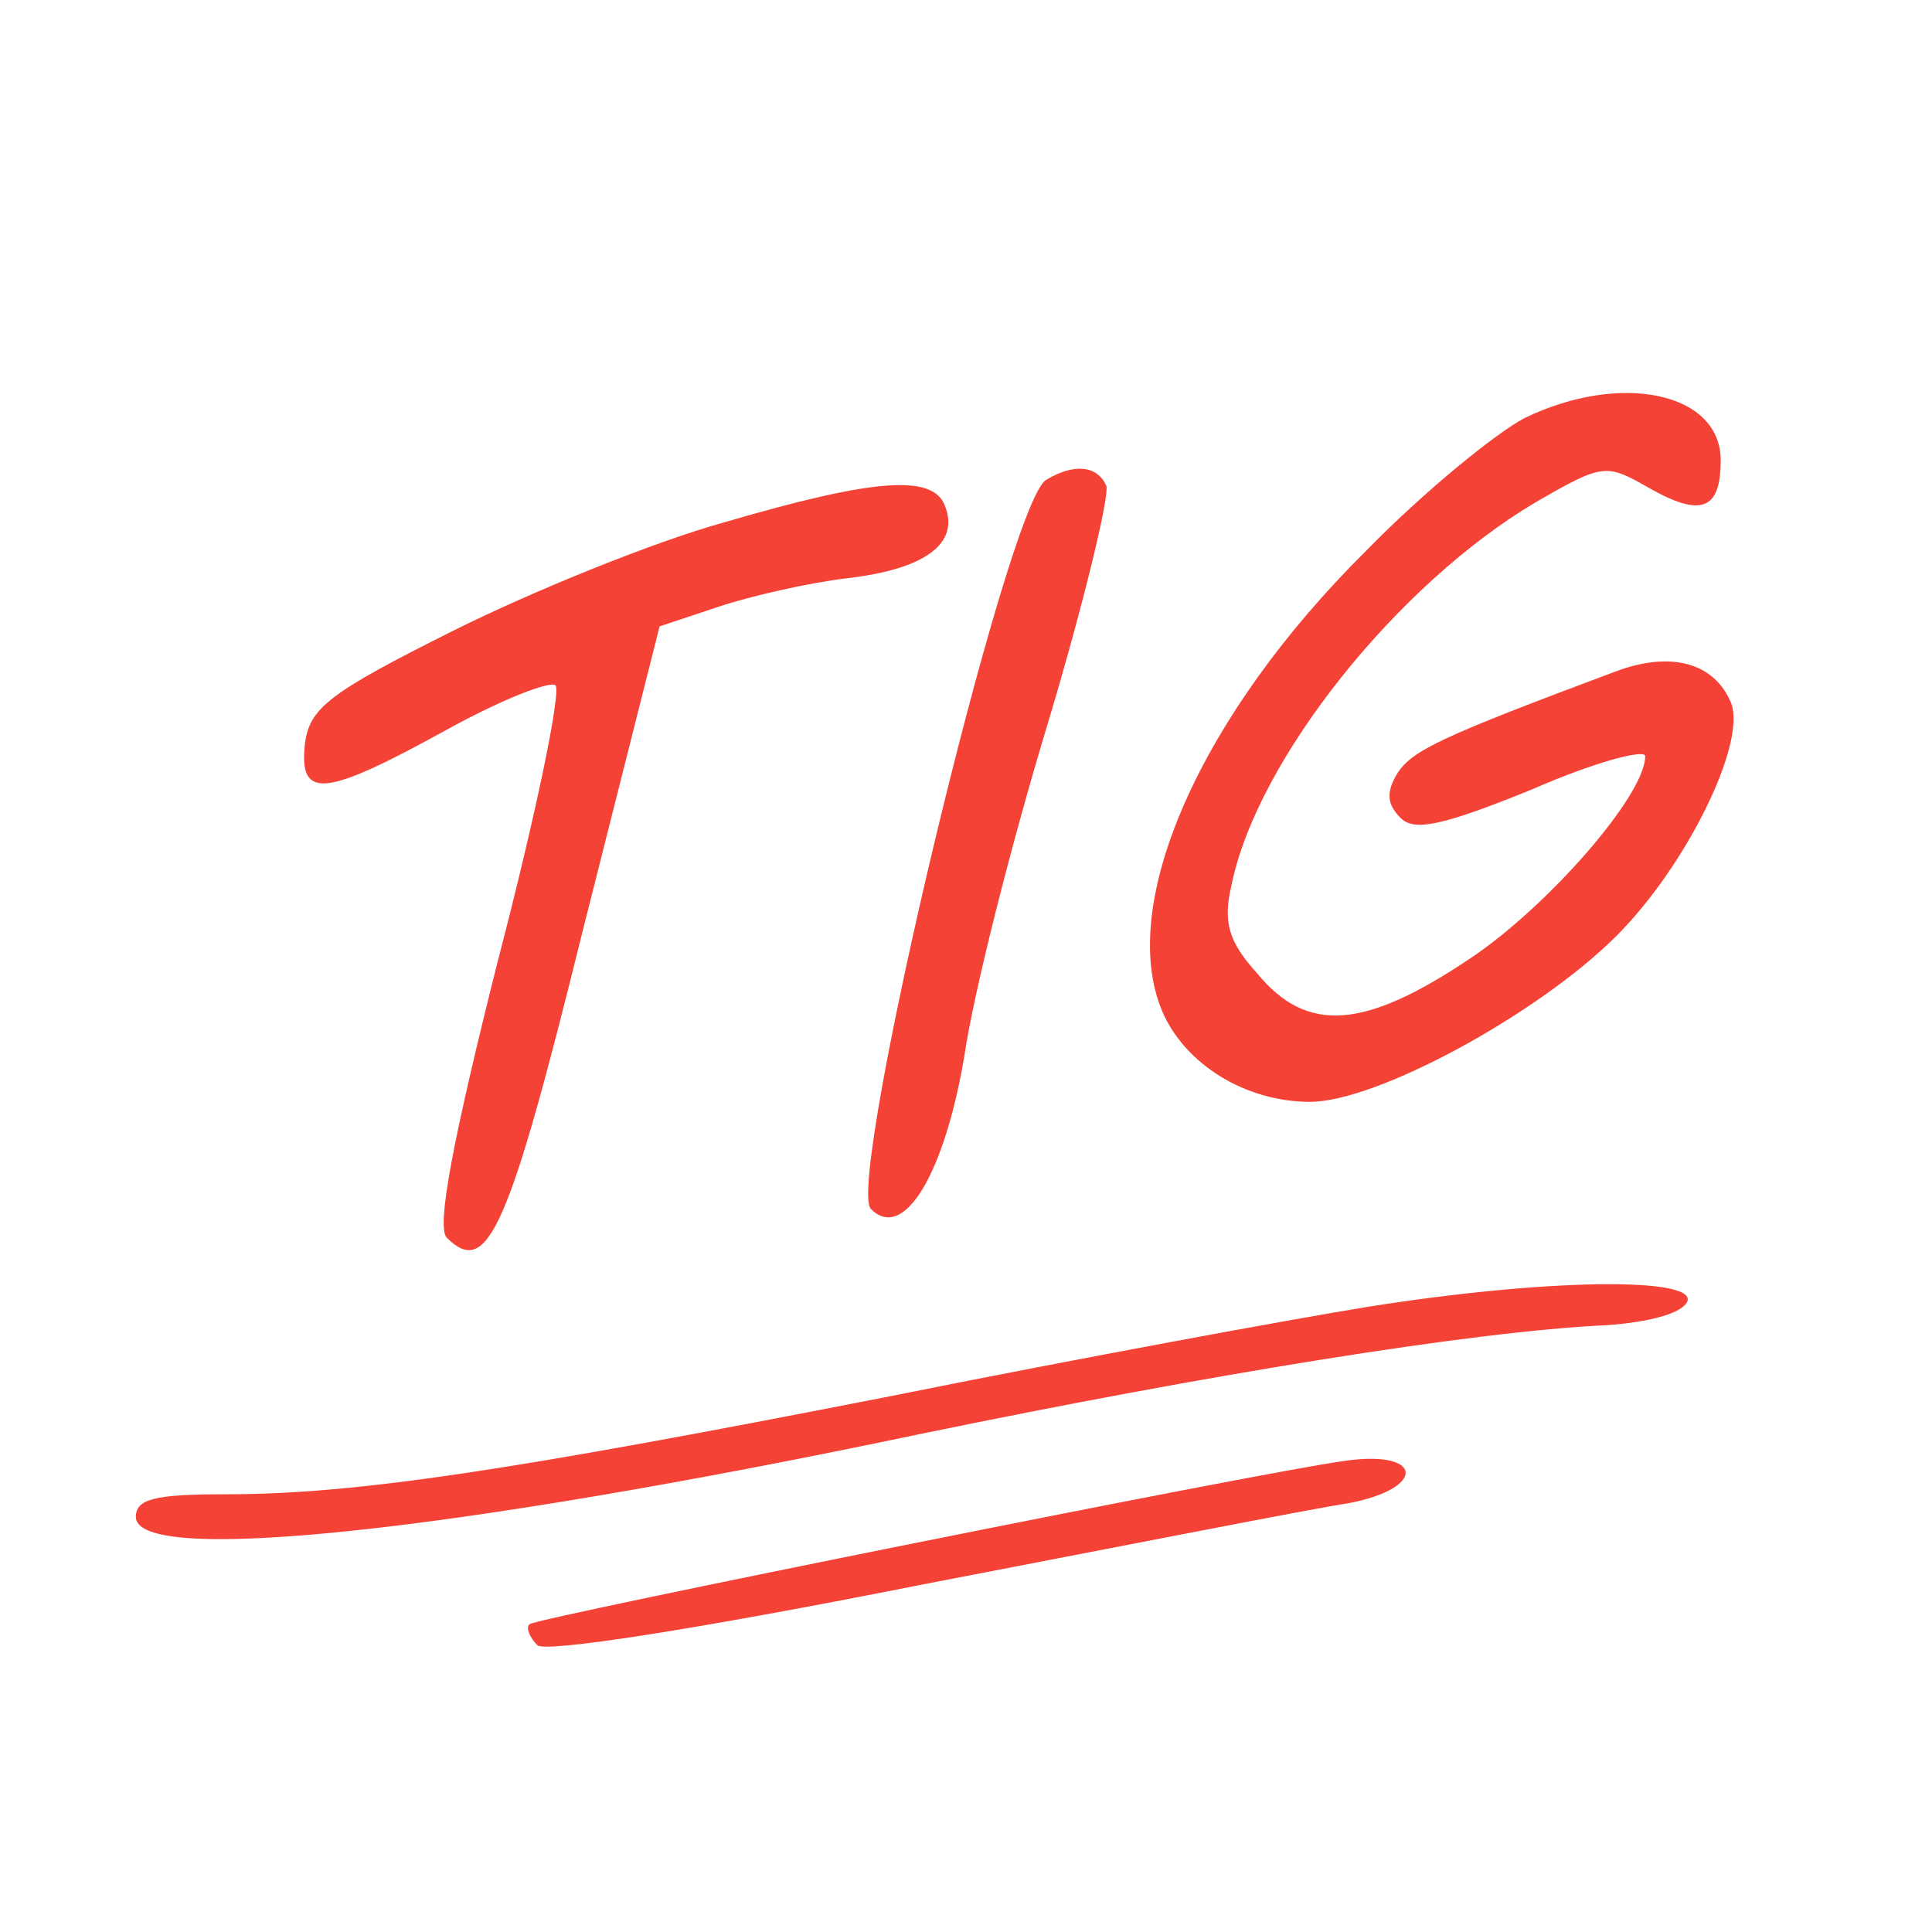 <svg xmlns="http://www.w3.org/2000/svg" version="1.0" width="128pt" height="128pt" viewBox="0 0 128 128" preserveAspectRatio="xMidYMid meet">

<g transform="translate(0,128) scale(0.1,-0.1)" fill="#f44336" stroke="none">
<path d="M1010 1003 c-19 -10 -67 -49 -105 -88 -110 -109 -165 -234 -135 -305 15 -35 55 -60 98 -60 44 0 151 58 203 110 46 46 86 127 76 154 -11 27 -40 35 -77 21 -115 -43 -134 -52 -144 -67 -8 -13 -7 -21 2 -30 9 -9 28 -5 87 19 41 18 75 27 75 22 0 -26 -65 -100 -116 -134 -70 -47 -108 -50 -141 -10 -19 21 -23 34 -17 59 17 83 110 199 201 253 45 26 47 26 75 10 35 -20 48 -15 48 18 0 45 -66 59 -130 28z" fill="#f44336"/>
<path d="M693 962 c-26 -16 -133 -466 -116 -483 22 -22 49 24 62 102 6 41 31 140 55 219 24 80 41 151 39 158 -6 14 -22 15 -40 4z" fill="#f44336"/>
<path d="M480 934 c-47 -13 -128 -46 -180 -72 -82 -41 -95 -51 -98 -75 -4 -37 13 -35 93 9 36 20 69 33 73 30 4 -4 -13 -86 -38 -182 -30 -119 -41 -177 -34 -184 27 -27 41 5 90 203 l51 202 39 13 c21 7 60 16 86 19 51 6 74 23 64 48 -8 21 -47 18 -146 -11z" fill="#f44336"/>
<path d="M905 414 c-49 -8 -191 -34 -315 -59 -255 -50 -355 -65 -441 -65 -46 0 -59 -3 -59 -15 0 -32 206 -11 520 55 189 39 366 68 454 72 29 2 51 8 54 16 5 16 -94 15 -213 -4z" fill="#f44336"/>
<path d="M890 312 c-58 -8 -535 -104 -539 -108 -3 -2 0 -9 5 -14 5 -5 103 10 254 40 135 26 262 51 283 54 53 10 50 36 -3 28z" fill="#f44336"/>
</g>
</svg>